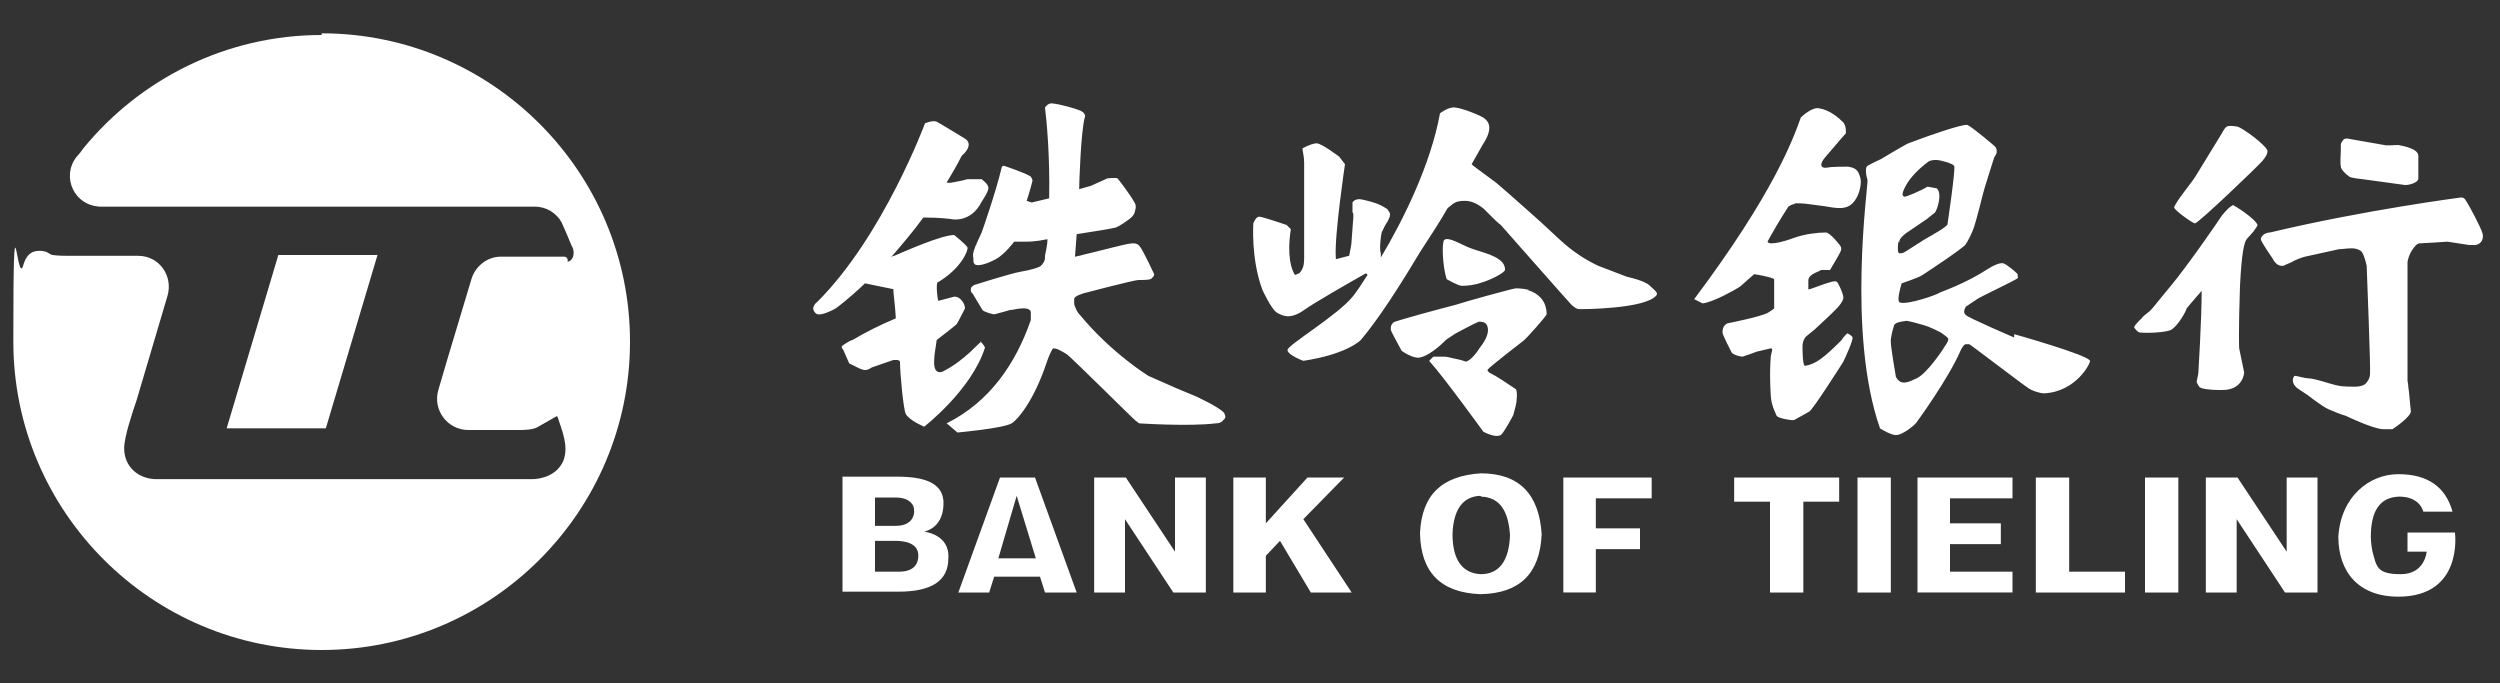<svg version="1.2" xmlns="http://www.w3.org/2000/svg" viewBox="0 0 300 82" width="300" height="82">
	<rect x="0" y="0" width="300" height="82" fill="#333333" stroke="none"/>
	<title>新建项目</title>
	<style>
		.s0 { fill: #ffffff } 
	</style>
  <path id="Object_6" fill-rule="evenodd" class="s0" d="M198.1,34.4c-.4-.5-1.6-.9-2.9-1.2l-3.4-1.3c-1.5-.7-3.1-1.7-4.8-3.3-1.6-1.5-2.8-2.6-3.5-3.2l-2.6-2.3c-.9-.8-1.5-1.3-1.8-1.5l-2.3-1.7c0,0-.1-.1-.2-.2.6-1.1,1.1-1.9,1.3-2.3,1.4-2.1.8-3-.3-3.5-1.1-.5-2.2-.9-3-1s-1.8.7-1.8.7c-1.1,6.1-4.4,12.8-7.1,17.3v-.5c-.2-.5,0-2.1.1-2.5.2-.4.4-.9.7-1.3.2-.4.3-.6.3-.8,0-.2,0-.3-.2-.5,0-.2-.3-.3-.6-.5-.3-.2-.8-.4-1.5-.6s-1.2-.3-1.4-.3c-.4,0-.7.2-.8.4,0,.1,0,.2,0,.3,0,.1,0,.2,0,.3v.6c.1,0,.1.2.1.3v.3l-.2,2.7c0,.6-.2,1.3-.3,1.9-.5.1-1.1.3-1.6.4,0,0,0-.1,0-.2-.2-2.5,1.1-11.2,1.1-11.2l-.7-.9s-2.1-1.6-2.7-1.6-1.7.6-1.7.6c0,.4.2.9.2,1.7,0,1.7,0,4,0,6.2,0,0,0,.1,0,.3s0,.4,0,.8c0,.4,0,1.1,0,2.2,0,1.1,0,1.7,0,1.9,0,.2,0,1-.2,1.3-.1.3-.3.5-.4.6l-.5.2c-.4-.6-1-2.2-.5-5.5l-.5-.5s-2.9-1-3.3-1-.7.8-.7.8c0,0-.3,4.3,1.1,8,0,0,1,2.2,1.7,2.7.7.4,1.6.9,3.3-.3,1.1-.8,5.1-3.1,7.4-4.4,0,0,.2.1.2.2-.7,1.1-1.3,2-1.7,2.5-1.8,2.3-7.9,5.9-7.9,6.5s1.9,1.3,1.9,1.3c5.3-.8,6.9-2.5,6.9-2.5,2.2-2.6,4.8-6.7,7.2-10.7,1.1-1.7,2.3-3.5,3.2-5.1.2-.2.4-.3.6-.5.4-.3.8-.4,1.5-.4.8,0,1.6.4,2.3,1l1,1c.3.3.6.6,1,.9,0,0,8.2,9.3,8.5,9.6.4.3.5.5,1.1.5,0,0,7.9,0,9.1-1.7.2-.3-.4-.7-.8-1.1h0ZM125.4,71.1l-.6-1.9h-5.5l-.6,1.9h-3.7l5-13.8h4.2l5,13.8h-3.8ZM119.9,67h4.4l-2.3-7.5-2.2,7.5ZM140.8,71.1l-5.8-8.8v8.8h-3.7v-13.8h3.8l5.9,8.9v-8.9s3.7,0,3.7,0v13.8h-3.8ZM157.3,71.1l-3.7-6.2-1.7,1.8v4.4h-3.9v-13.8h3.9v5.5l5-5.5h4.4l-4.9,5,5.8,8.8h-4.7ZM177.6,71.3c-4.7-.2-7.1-2.6-7.2-7.3.2-4.6,2.6-6.9,7.3-7.2,4.7,0,7,2.6,7.3,7.3-.2,4.7-2.6,7.1-7.3,7.2ZM177.6,59.5c-2.1.1-3.2,1.7-3.3,4.6h0c0,3.1,1.2,4.7,3.4,4.8,2.2,0,3.4-1.6,3.5-4.7h0c-.2-3-1.3-4.5-3.4-4.6h0ZM187.6,71.1v-13.8h10.6v2.5h-6.7v3.6h5.3v2.5h-5.3v5.2h-3.9ZM212.4,71.1v-10.9h-4.3v-2.9h12.6v2.9h-4.3v10.9h-4ZM222.9,71.1v-13.8h4v13.8h-4ZM230.1,71.1v-13.8h11.4v2.5h-7.5v3h6.1v2.5h-6.1v3.3h7.5v2.5h-11.4ZM244.3,71.1v-13.8h4v11.3h6.7v2.5h-10.6ZM257.4,71.1v-13.8h4v13.8h-4ZM274.2,71.1l-5.8-8.8v8.8h-3.7v-13.8h3.8l5.9,8.9v-8.9h3.7v13.8h-3.8ZM110.9,63.8c2.7-.7,2.3-3.8,2.3-3.8-.2-1.9-2-2.8-5.5-2.8h-6.6v13.8h6.7c4,0,6-1.3,6-4,.2-2.9-2.9-3.2-2.9-3.2ZM105,59.7s2.3,0,2.4,0c.9,0,1.5.2,1.9.6.3.3.4.6.4,1.1,0,.6-.4,1.7-2.2,1.7h-2.5v-3.4ZM107.8,68.6c0,0-.2,0-.2,0h-2.6v-3.7h2.3c1.2,0,2,.2,2.5.7.3.3.4.7.4,1.1,0,.7-.3,1.9-2.3,1.9ZM183.5,34.8c-.4-.1-.9-.2-1.6-.2-.3,0-6.1,1.6-7.3,2-1.2.3-7.2,1.9-7.4,2.1-.2.2-.3.4-.3.6,0,0,0,.1,0,.3,0,.1.7,1.4,1.3,2.5,0,0,1.4,1,2.2.8,1.4-.3,3.1-2.1,3.1-2.1.1-.1,1.2-.8,1.2-.8,0,0,2.6-1.4,2.8-1.4.6,0,.9.2,1,.6.2.6-.1,1.5-.9,2.5-.7,1.1-1.3,1.6-1.7,1.7h0c-.5-.2-1-.3-1.5-.4-.4-.1-.8-.2-1.1-.2-.9,0-1.3,0-1.3,0l-.5.5c1.8,2,6.5,8.5,6.5,8.5,0,0,1.4.8,2.1.4.4-.3,1.5-2.4,1.5-2.4.2-.8.4-1.4.4-1.9h0c.1-1-.1-1.2-.1-1.2-1.2-.8-2.2-1.5-3.2-2-.1-.1-.2-.2-.2-.3,0-.2,4.3-3.5,4.3-3.5.4-.3,2.8-3,2.8-3.2,0-1.2-.6-2.4-2.3-2.9ZM177.8,33.9c.8-.2,2.7-1.1,2.8-1.5,0-.2,0-.5-.3-.9-1-1.1-3.1-1.3-4.5-2-1.4-.7-2.2-1-2.5-.7-.3.3-.2,3.2.3,4.7,0,0,1.4.8,1.8.8.7,0,1.6-.1,2.4-.4ZM147,49.7c-.2-.4-1.3-1.1-3.4-2.1l-2.4-1-3.4-1.5s-4.4-2.7-8.2-7.3c-.4-.4-.5-.8-.6-1s-.1-.4-.1-.5c0-.1,0-.2,0-.4,0-.2.2-.4,1.1-.7,0,0,6.1-1.6,6.6-1.6.6,0,1.5,0,1.6-.2.2-.2.3-.3.3-.5,0,0-1.3-2.8-1.7-3.3-.3-.4-.6-.4-.9-.4-.4,0-1.6.3-2.4.5-.8.2-1.6.4-2.4.6-.8.2-1.3.3-1.6.4-.2,0-.3.1-.5.1l.2-2.7c2-.3,4.4-.7,4.7-.8.5-.2,1.2-.7,1.6-1,.7-.5.7-1,.7-1,0,0,.2-.5,0-.9-.6-1.1-2-2.9-2.1-3-.2-.1-1.2,0-1.2,0l-2,.9-1.4.4c0-.6.2-7.1.7-8.7,0,0,.1-.4-.5-.7-.4-.2-2.4-.8-3.5-.9-.5,0-.8.5-.8.5.2,1.6.6,5.8.5,10.9l-2.1.5-.6-.2c.4-1.2.7-2.4.7-2.4,0,0,0-.2-.2-.5-.5-.4-3.2-1.3-3.2-1.3,0,0-.3,0-.3.2-.7,3-2.4,7.8-2.4,7.8l-.6,1.3c0,.2-.2.3-.2.5h0c-.2.5-.3.9-.2,1.2,0,.4,0,.6.1.7,0,.1.2.2.3.2,0,0,.6.2,2.3-.7,1.1-.6,2.2-2.1,2.2-2.1h1.6c0,0,1,0,2.4-.3,0,.7-.2,1.4-.3,2h0c0,0,0,.2,0,.2,0,.5-.3.8-.5,1-.2.2-1.2.5-2.4.7-1.2.2-5.6,1.6-5.6,1.6-.3.2-.4.3-.4.5,0,.2,0,.4.2.5l1.2,2c.1.2,1.4.6,1.5.5l1.1-.3.7-.2c.4,0,.9-.2,1.6-.2.6,0,.9.2.9.5,0,.3,0,.5,0,.7,0,0,0,.1,0,.2-1.8,5.2-4.9,9.8-10.1,12.4l1.3,1.1s5.5-.5,6.5-1.1c.8-.5,2.7-2.8,4.2-7.3.2-.6.6-1.6.8-1.7.5,0,1.1.4,1.6.7.5.3,8.1,7.9,8.3,8,.1.1.3.2.4.3,0,0,6,.4,9.2,0,.7,0,.9-.4.9-.4.3-.2.3-.5.1-.8ZM117.8,41c-.3,0-1.9,2.2-4.7,3.6,0,0-1.1.5-1-1.3,0-.8.2-1.6.3-2.5.4-.3,2.2-1.7,2.4-1.9.2-.3,1-1.9,1-1.9,0-.6-.6-1.4-1.2-1.4h-.1l-1.9.5c-.1-.1-.3-2-.1-2.2,2.9-1.7,3.7-3.9,3.6-4.2s-1.6-1.5-1.6-1.5c-1.5,0-5.8,1.9-7.2,2.5,0,0-.2,0-.4.2,1.2-1.4,2.6-3,3.9-4.8,2.2,0,3.4.2,3.4.2,0,0,2.3.5,3.6-2.1,0,0,.9-1.3.8-1.7,0-.4-.8-1-.8-1h-1.7c-.3.1-.8.2-1.3.3-.5.1-.9.2-1.2.1,0,0,0,0,0,0,.6-1,1.2-2,1.8-3.2h0s1.5-1.2.5-2c0,0-3.1-1.9-3.5-2.1-.5-.2-1.4.2-1.4.2,0,0-5,13.5-12.9,21.4,0,0-1,.7-.2,1.4.5.5,2.4-.6,2.4-.6,0,0,1.4-1,3.5-3l3.4.7c0,.6.2,1.7.3,3.5-1.9.8-3.7,1.7-5.2,2.6-.1,0-.2.1-.3.1-.3.2-.9.5-1,.7,0,0,0,.2.2.4l.7,1.6,1.2.6c.2.1.5.2.7.2.1,0,.4,0,.8-.3,0,0,2.6-.9,2.6-.9.2,0,.3,0,.4,0,.1,0,.3,0,.4.2,0,1.4.4,5.7.7,6.3.5.8,2.2,1.5,2.2,1.5,0,0,5.7-4.4,7.3-9.5,0,0-.3-.6-.6-.7ZM268.1,24.6c-.4,0-1.1.8-1.5,1.3-.3.5-4.1,6-6.1,8.4-2,2.4-2,2.5-2.5,3-.6.5-.9.7-1,.9,0,0-.9.8-.9,1.1,0,0,.4.6.7.6.9.1,3,0,3.7-.3.9-.5,1.9-2.4,1.9-2.6,0,0,1-1.2,1.8-2.1,0,3.5-.4,9.8-.4,9.9-.1.6-.2.9-.2,1,0,.1.1.3.3.6.2.3,1.5.4,2.4.4.1,0,.3,0,.4,0,2.5,0,2.6-2.1,2.6-2.1l-.6-2.9s-.1-1.8.1-7.5c.2-4,.5-5.2.8-5.6l.8-.9c.3-.4.5-.7.5-.8-.2-.7-2.8-2.4-3-2.4h0ZM281.9,21.2c.4.2,1.6.3,1.6.3l5.1.7c.6,0,1-.2,1.2-.3.2-.1.3-.2.4-.4,0-.2,0-2.5,0-2.8,0-.4-.4-.7-.9-.9-.5-.2-1-.3-1.5-.4-.6,0-1.4.1-1.7,0l-4-.7c-.4-.1-.7-.1-.8,0-.1,0-.4.5-.4.6,0,0,0,.3,0,.7,0,.4-.1,1.5,0,2,0,.4.9,1.2,1.4,1.4ZM297.9,28c-.2-.7-1.5-3.2-2.1-4.1-.2-.2-.3-.2-.5-.2,0,0-11.6,1.5-22.9,4.2-.3,0-.5.1-.7.2-.1.1-.4.3-.4.6,0,.3,1.4,2.3,1.4,2.3.3.6.7.9,1.1.9,0,0,.1,0,.2,0,0,0,.4-.2.9-.4.5-.3,1.3-.6,1.7-.7s3.6-.8,4.1-.9c.5,0,.8-.1,1.5-.1.6,0,1,.2,1.2.4.2.3.4.8.6,1.7,0,0,.5,12.7.4,13,0,.3-.1.6-.4,1-.2.3-.7.5-1.4.5-1.3,0-1.8,0-3.1-.4-1.3-.4-2.1-.6-2.5-.6s-1.4-.3-1.6-.3c-.2,0-.6.8.3,1.5l1.2.8s1.8,1.4,2.5,1.7c.7.3,1.4.6,2.1.8,0,0,3.3,1.6,4.5,1.6h1.1s2.3-1.5,2.2-2.2-.2-2.4-.3-2.8c0-.4-.1-.7-.1-.8,0-.2,0-12.1,0-12.1,0-1.3,0-2,0-2.1,0-.1.1-.9.7-1.7.3-.4.5-.6.8-.6s3.3-.2,3.3-.2l2.6.4c.1,0,.3,0,.4,0,1,.1,1.4-.7,1.2-1.4ZM272.1,18.1c-.2-.7-2.9-2.7-3.6-2.9,0,0-1-.2-1.3,0-.3.2-.5.7-.7,1l-3,4.9c-.4.7-2.5,3.2-2.6,3.8,0,.3,2.2,1.9,2.5,1.9.4,0,7.6-6.9,8.1-7.5.4-.5.6-.8.6-1.2ZM215.4,24.4c.1,0,.4,0,.6,0,.6,0,1.7.2,2.6.3,1.1.1,2.7.7,3.7-.3.9-.9,1-2.3,1-2.6s-.1-.7-.3-1.1c-.2-.4-.6-.6-1.2-.7-.2,0-2.2,0-2.4.1-1.1.2-1-.5-.4-1.2.8-.9,1.6-1.9,2.5-2.9,0,0,.1-1-.4-1.4-.4-.4-1.5-1.4-2.8-1.6-.9-.2-2.2,1.1-2.2,1.1-.9,2.5-3.2,9-12.8,21.8l1,.5h0c.4,0,1.5-.4,2.5-.9,1-.5,1.7-.9,2-1.1l1.7-1.5c0,0,2,.3,2.4.6,0,.8,0,2.1,0,3.5-.2.2-.4.3-.7.5-.8.5-4.9,1.3-4.9,1.3-.4.2-.6.5-.6,1.1,0,.3,1,2.2,1.1,2.4.2.3,1.1.5,1.3.5,0,0,1.5-.5,1.7-.6,0,0,1.7-.4,1.7-.4.3,0,.1.4,0,.9-.2,2.3,0,4.9,0,4.9.1,1.2.6,2,.7,2.3.2.3,1.9.6,2.1.5l1.8-1c.5-.3,4.1-6,4.1-6,.2-.4,1.2-2.6,1.1-2.9,0-.2-.6-.5-.6-.5-.2.1-.6.6-.7.8-2.1,2.1-3.1,2.9-4.4,3.1-.3,0-.3-2-.3-2.3,0-.2,0-.7.4-1.2l1.1-.9,1.5-1.4c.7-.7,1.7-1.5,1.9-2.3.1-.3-.6-1.9-.8-2-.4-.3-3.4,1.1-3.4.9,0-.1,0-.8,0-1.1.1-.8,1.4-1,1.5-1.2h1.1c.3-.5,1.2-2,1.3-2.3.1-.2,0-.4,0-.5-.1-.2-1.3-1.7-1.8-1.7-1.1,0-2.5.2-3.7.6-1.6.6-2.4.7-2.8.7-.2,0-.4,0-.5-.2.6-1.1,1.4-2.5,2.5-4.2.3-.2.5-.3.7-.3ZM241.7,40.5s-5.6-2.4-5.8-2.7c-.4-.3-.1-.8,0-1l1.5-1c.3-.2,4.3-2.1,4.7-2.4.1,0,0-.4,0-.5,0-.1-1.3-1.2-1.7-1.3,0,0-.5-.2-1.9.7-2.6,1.7-5.5,2.7-5.7,2.8-.4.3-3.9,1.5-4.8,1.2-.5-.1.2-2.3.2-2.3,0,0,2.1-.7,2.5-1,0,0,4.9-3.2,5.2-3.7.3-.5.7-1.2,1-2.1s1.1-4.1,1.1-4.1c0-.1,1.2-3.9,1.3-4.2.2-.3.3-.5.3-.6,0,0,0-.1,0-.2,0,0,0-.2-.1-.4,0-.1-2.9-2.5-3.4-2.7-.5-.2-5.2,1.5-5.2,1.5l-1.9.7c-.3.1-3.3,1.9-3.3,1.9-.9.4-1.4.7-1.6.8-.2.1-.3.7,0,1.7.1.6-2.5,18.4,1.5,29.8,0,0,1.4.9,2,.8.5,0,1.6-.7,2.3-1.4,0,0,3.9-5.3,5.4-8.8.3-.6.5-.7.6-.7.1,0,.2,0,.4,0,.1,0,6.9,5.2,7,5.2.5.4,1.5.7,2,.7,3.9-.2,5.6-3.7,5.5-3.9-.2-.7-9.1-3.2-9.1-3.2ZM294.6,63.9h-5.7v2.3h2.3s-.2,2.7-3.1,2.7-2.9-.9-3.4-2.7c-.1-.5-.2-1.2-.2-1.8,0-3.1,1.1-4.7,3.3-4.8,0,0,2.4-.2,3,1.8h3.5c-.8-2.9-2.9-4.5-6.5-4.5-3.5,0-6.9,2.7-7.2,7.5,0,4.2,2.4,7.2,7.2,7.2,7.8,0,6.8-7.6,6.8-7.6ZM227.9,29.1c0-.4.3-.7.8-1.1l2.5-1.7,1-.8c.3-.4.9-2.3.2-2.9l-1.1-.2c-.8.5-2.7,1.3-2.8,1.2-.1,0-.2-.2-.2-.3,0-.1.3-1.8,3.1-3.9.3-.2.7-.2,1-.2.4,0,1.9.4,2.1.7.2.3-.8,7-.8,7,0,.3-2,1.4-2.7,1.8l-2.2,1.4c-.3.2-.5.3-.8.3-.3,0-.3-.4-.2-1.4ZM233.3,41.7s-2,3.1-3.3,3.7c-.9.4-1.9,1-2.5-.2,0-.2-.7-3.8-.6-4.5.1-.7.3-1.4.4-1.7.2-.3.7-.4,1.5-.5.2,0,2.1.5,2.6.7.5.2,1.1.5,1.5.7.4.3.9.6.9.8,0,.2-.2.6-.6,1.1Z"/>
  <path id="Object_7" fill-rule="evenodd" class="s0" d="M38.6,4c20.4,0,37,16.6,37,37s-16.6,37-37,37S1.6,61.4,1.6,41s.4-6.3,1.2-9.2c.3-1,.8-1.7,1.9-1.7s1.1.4,1.6.5c.7.1,1.5.1,2.2.1h8.1c2.5,0,4.2,2.4,3.5,4.8l-3.7,12.5c-.5,1.5-1.5,4.4-1.5,5.8,0,2.2,1.7,3.7,3.9,3.7h45c1.1,0,3-.4,3.8-2.2.7-1.8-.2-3.7-.7-5.3,0,0-.1-.1-.2,0-.7.4-1.4.8-2.1,1.2-.6.4-1.8.4-2.3.4h-6.1c-2.5,0-4.3-2.4-3.6-4.8,1.3-4.5,2.7-9,4-13.4.5-1.5,1.9-2.6,3.5-2.6h7.6c.3,0,.5.3.4.6,0,0,.5,0,.7-.7.1-.5,0-.9-.2-1.2-.4-1-.8-1.9-1.2-2.8-.6-1.1-1.8-1.9-3.2-1.9H12.2c-3.3,0-4.9-3.6-3-6,.3-.3.6-.7.8-1,6.8-8.3,17.1-13.6,28.6-13.6ZM33.4,30.6h11.9l-6.2,20.8h-11.9l6.2-20.8Z"/>
</svg>